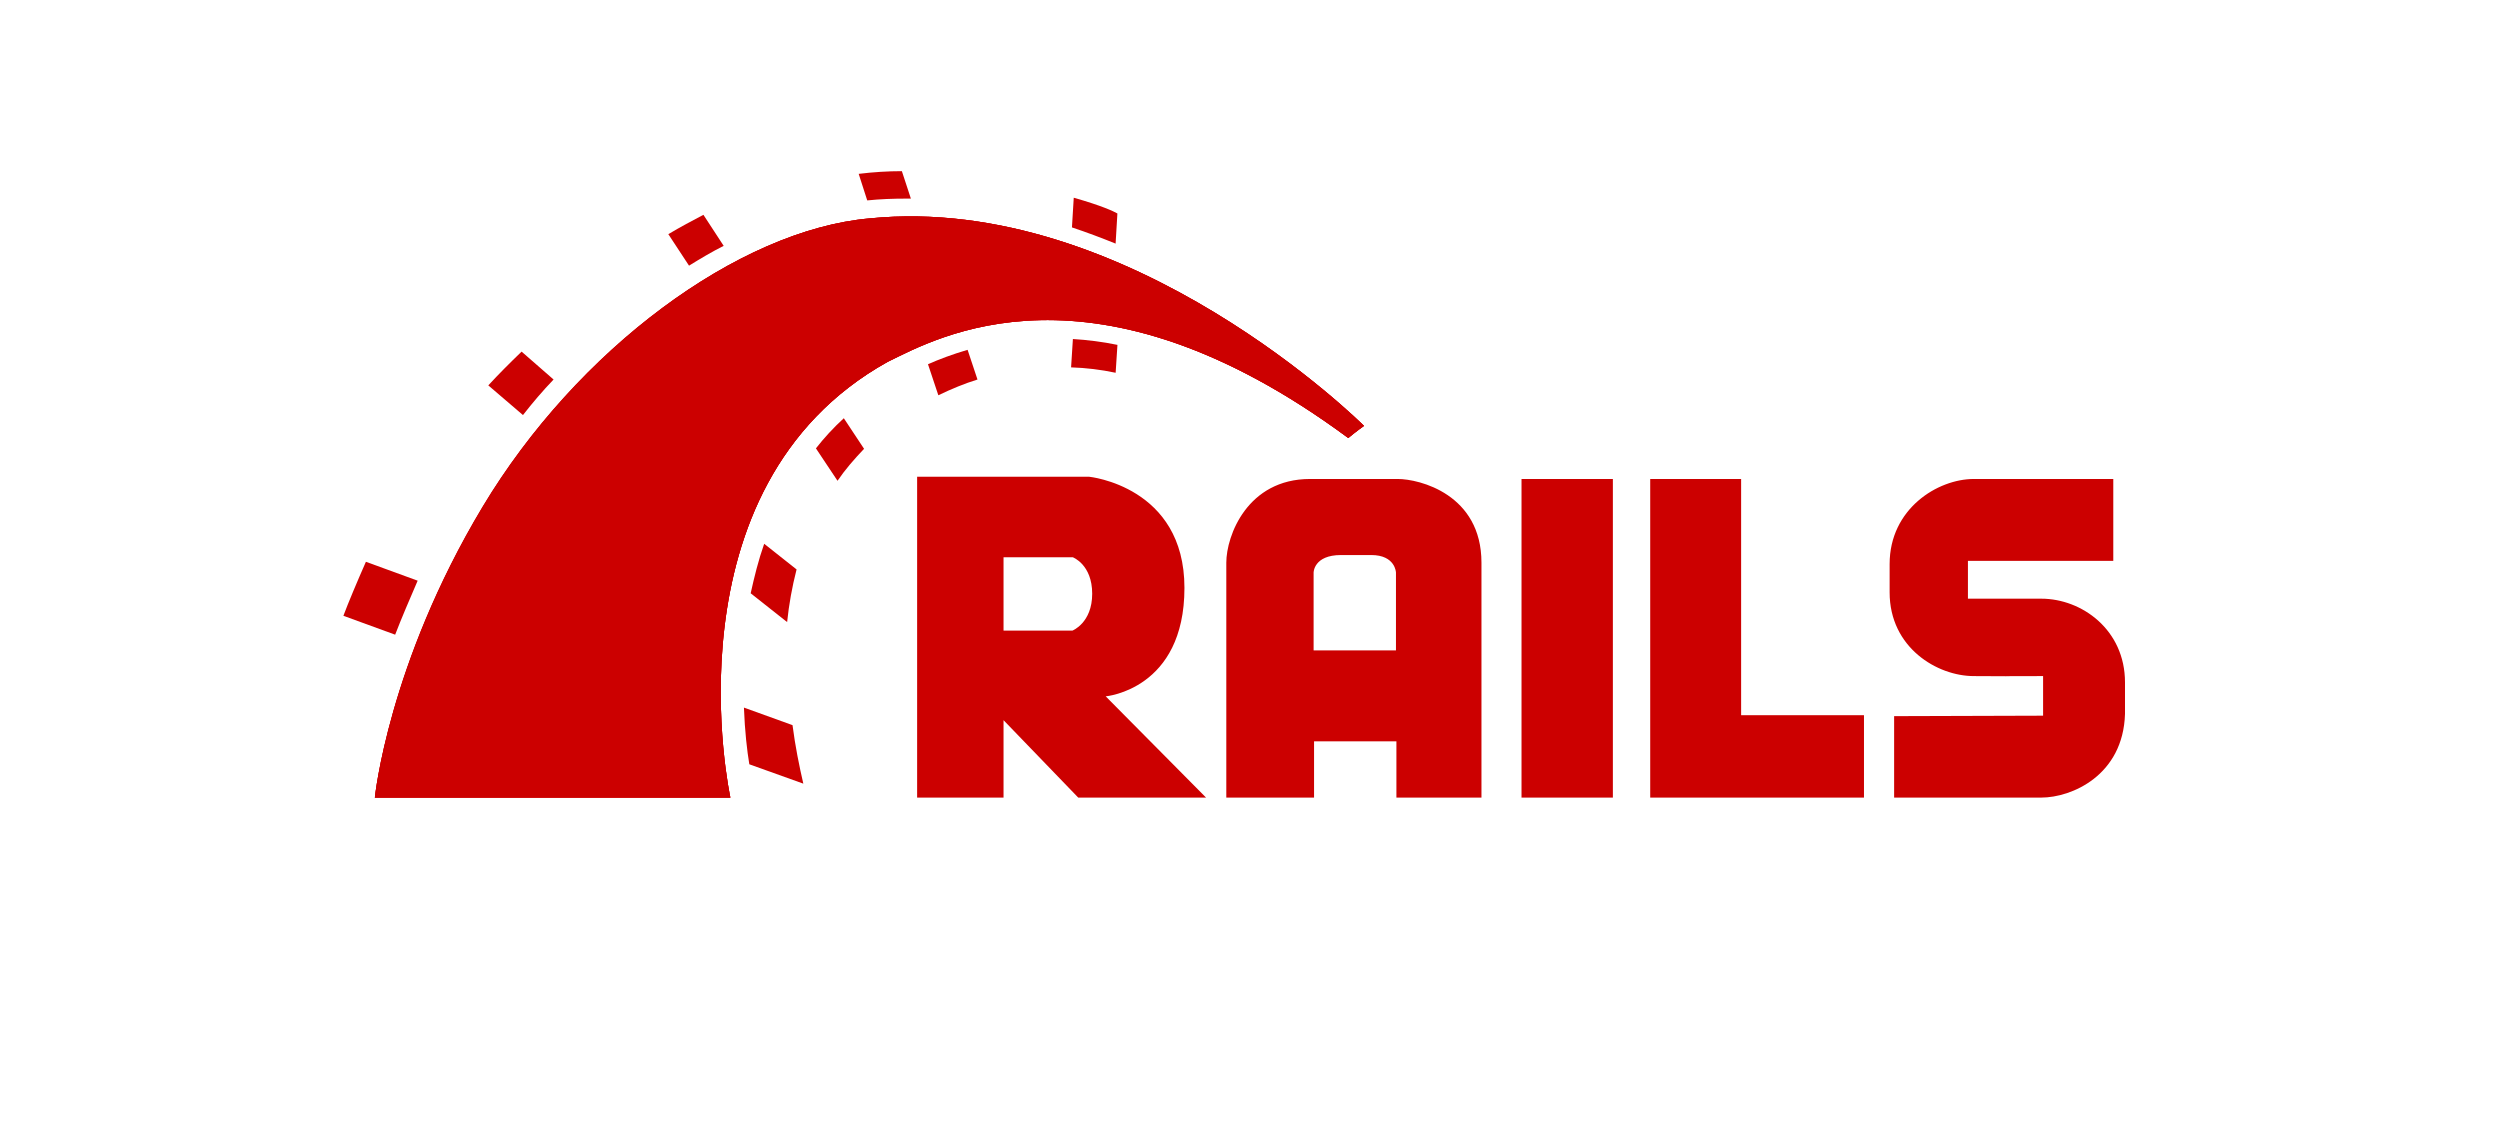 <svg width="140" height="63" viewBox="0 0 140 63" fill="none" xmlns="http://www.w3.org/2000/svg">
<path d="M106.071 40.104V44.665H114.312C116.001 44.665 118.899 43.43 119 39.978V38.214C119 35.265 116.58 33.526 114.312 33.526H110.204V31.409H118.344V26.823H110.532C108.516 26.823 105.819 28.486 105.819 31.586V33.173C105.819 36.273 108.491 37.861 110.532 37.861C116.202 37.886 109.171 37.861 114.413 37.861V40.078L106.071 40.104ZM61.919 38.995C61.919 38.995 66.329 38.617 66.329 32.921C66.329 27.226 60.986 26.697 60.986 26.697H51.359V44.665H56.198V40.33L60.381 44.665H67.539L61.919 38.995ZM60.054 35.315H56.198V31.208H60.079C60.079 31.208 61.163 31.611 61.163 33.249C61.163 34.887 60.054 35.315 60.054 35.315ZM78.274 26.823H73.36C69.857 26.823 68.673 29.998 68.673 31.51V44.665H73.587V41.515H78.199V44.665H82.962V31.51C82.962 27.679 79.484 26.823 78.274 26.823ZM78.199 36.424H73.562V32.064C73.562 32.064 73.562 31.082 75.099 31.082H76.787C78.148 31.082 78.174 32.064 78.174 32.064V36.424H78.199ZM85.205 26.823H90.321V44.665H85.205V26.823ZM97.503 40.053V26.823H92.412V44.665H104.383V40.053H97.503Z" fill="#CC0000"/>
<path d="M20.992 44.665H40.901C40.901 44.665 37.096 27.301 49.697 20.27C52.443 18.934 61.188 13.945 75.503 24.529C75.956 24.151 76.385 23.849 76.385 23.849C76.385 23.849 63.28 10.769 48.688 12.231C41.355 12.886 32.333 19.564 27.041 28.385C21.748 37.205 20.992 44.665 20.992 44.665Z" fill="#CC0000"/>
<path d="M20.992 44.665H40.901C40.901 44.665 37.096 27.301 49.697 20.27C52.443 18.934 61.188 13.945 75.503 24.529C75.956 24.151 76.385 23.849 76.385 23.849C76.385 23.849 63.28 10.769 48.688 12.231C41.355 12.886 32.333 19.564 27.041 28.385C21.748 37.205 20.992 44.665 20.992 44.665Z" fill="#CC0000"/>
<path d="M20.992 44.665H40.901C40.901 44.665 37.096 27.301 49.697 20.27C52.443 18.935 61.188 13.945 75.503 24.529C75.956 24.151 76.385 23.849 76.385 23.849C76.385 23.849 63.28 10.769 48.688 12.231C41.33 12.886 32.308 19.565 27.015 28.385C21.723 37.206 20.992 44.665 20.992 44.665ZM62.474 13.642L62.574 11.954C62.348 11.828 61.718 11.525 60.13 11.072L60.029 12.735C60.861 13.012 61.667 13.315 62.474 13.642Z" fill="#CC0000"/>
<path d="M60.082 18.985L59.981 20.573C60.813 20.598 61.644 20.699 62.476 20.875L62.577 19.313C61.72 19.136 60.888 19.035 60.082 18.985ZM50.757 11.122H51.009L50.505 9.585C49.724 9.585 48.918 9.635 48.086 9.736L48.565 11.223C49.296 11.147 50.026 11.122 50.757 11.122ZM51.967 20.396L52.547 22.135C53.278 21.782 54.008 21.48 54.739 21.253L54.185 19.59C53.328 19.842 52.597 20.119 51.967 20.396ZM40.526 13.768L39.392 12.03C38.761 12.357 38.106 12.71 37.426 13.113L38.585 14.877C39.24 14.474 39.87 14.096 40.526 13.768ZM45.692 25.109L46.901 26.924C47.33 26.293 47.834 25.714 48.388 25.134L47.254 23.421C46.675 23.95 46.145 24.529 45.692 25.109ZM42.038 33.224L44.079 34.837C44.18 33.854 44.356 32.871 44.608 31.888L42.794 30.452C42.466 31.384 42.239 32.317 42.038 33.224ZM31 21.253L29.21 19.691C28.555 20.321 27.925 20.951 27.345 21.581L29.286 23.244C29.815 22.564 30.395 21.883 31 21.253ZM23.389 32.518L20.491 31.46C20.012 32.543 19.483 33.803 19.23 34.484L22.129 35.542C22.456 34.685 22.985 33.451 23.389 32.518ZM41.66 39.625C41.71 40.961 41.836 42.044 41.962 42.8L44.986 43.884C44.759 42.901 44.533 41.792 44.381 40.608L41.66 39.625Z" fill="#CC0000"/>
</svg>
